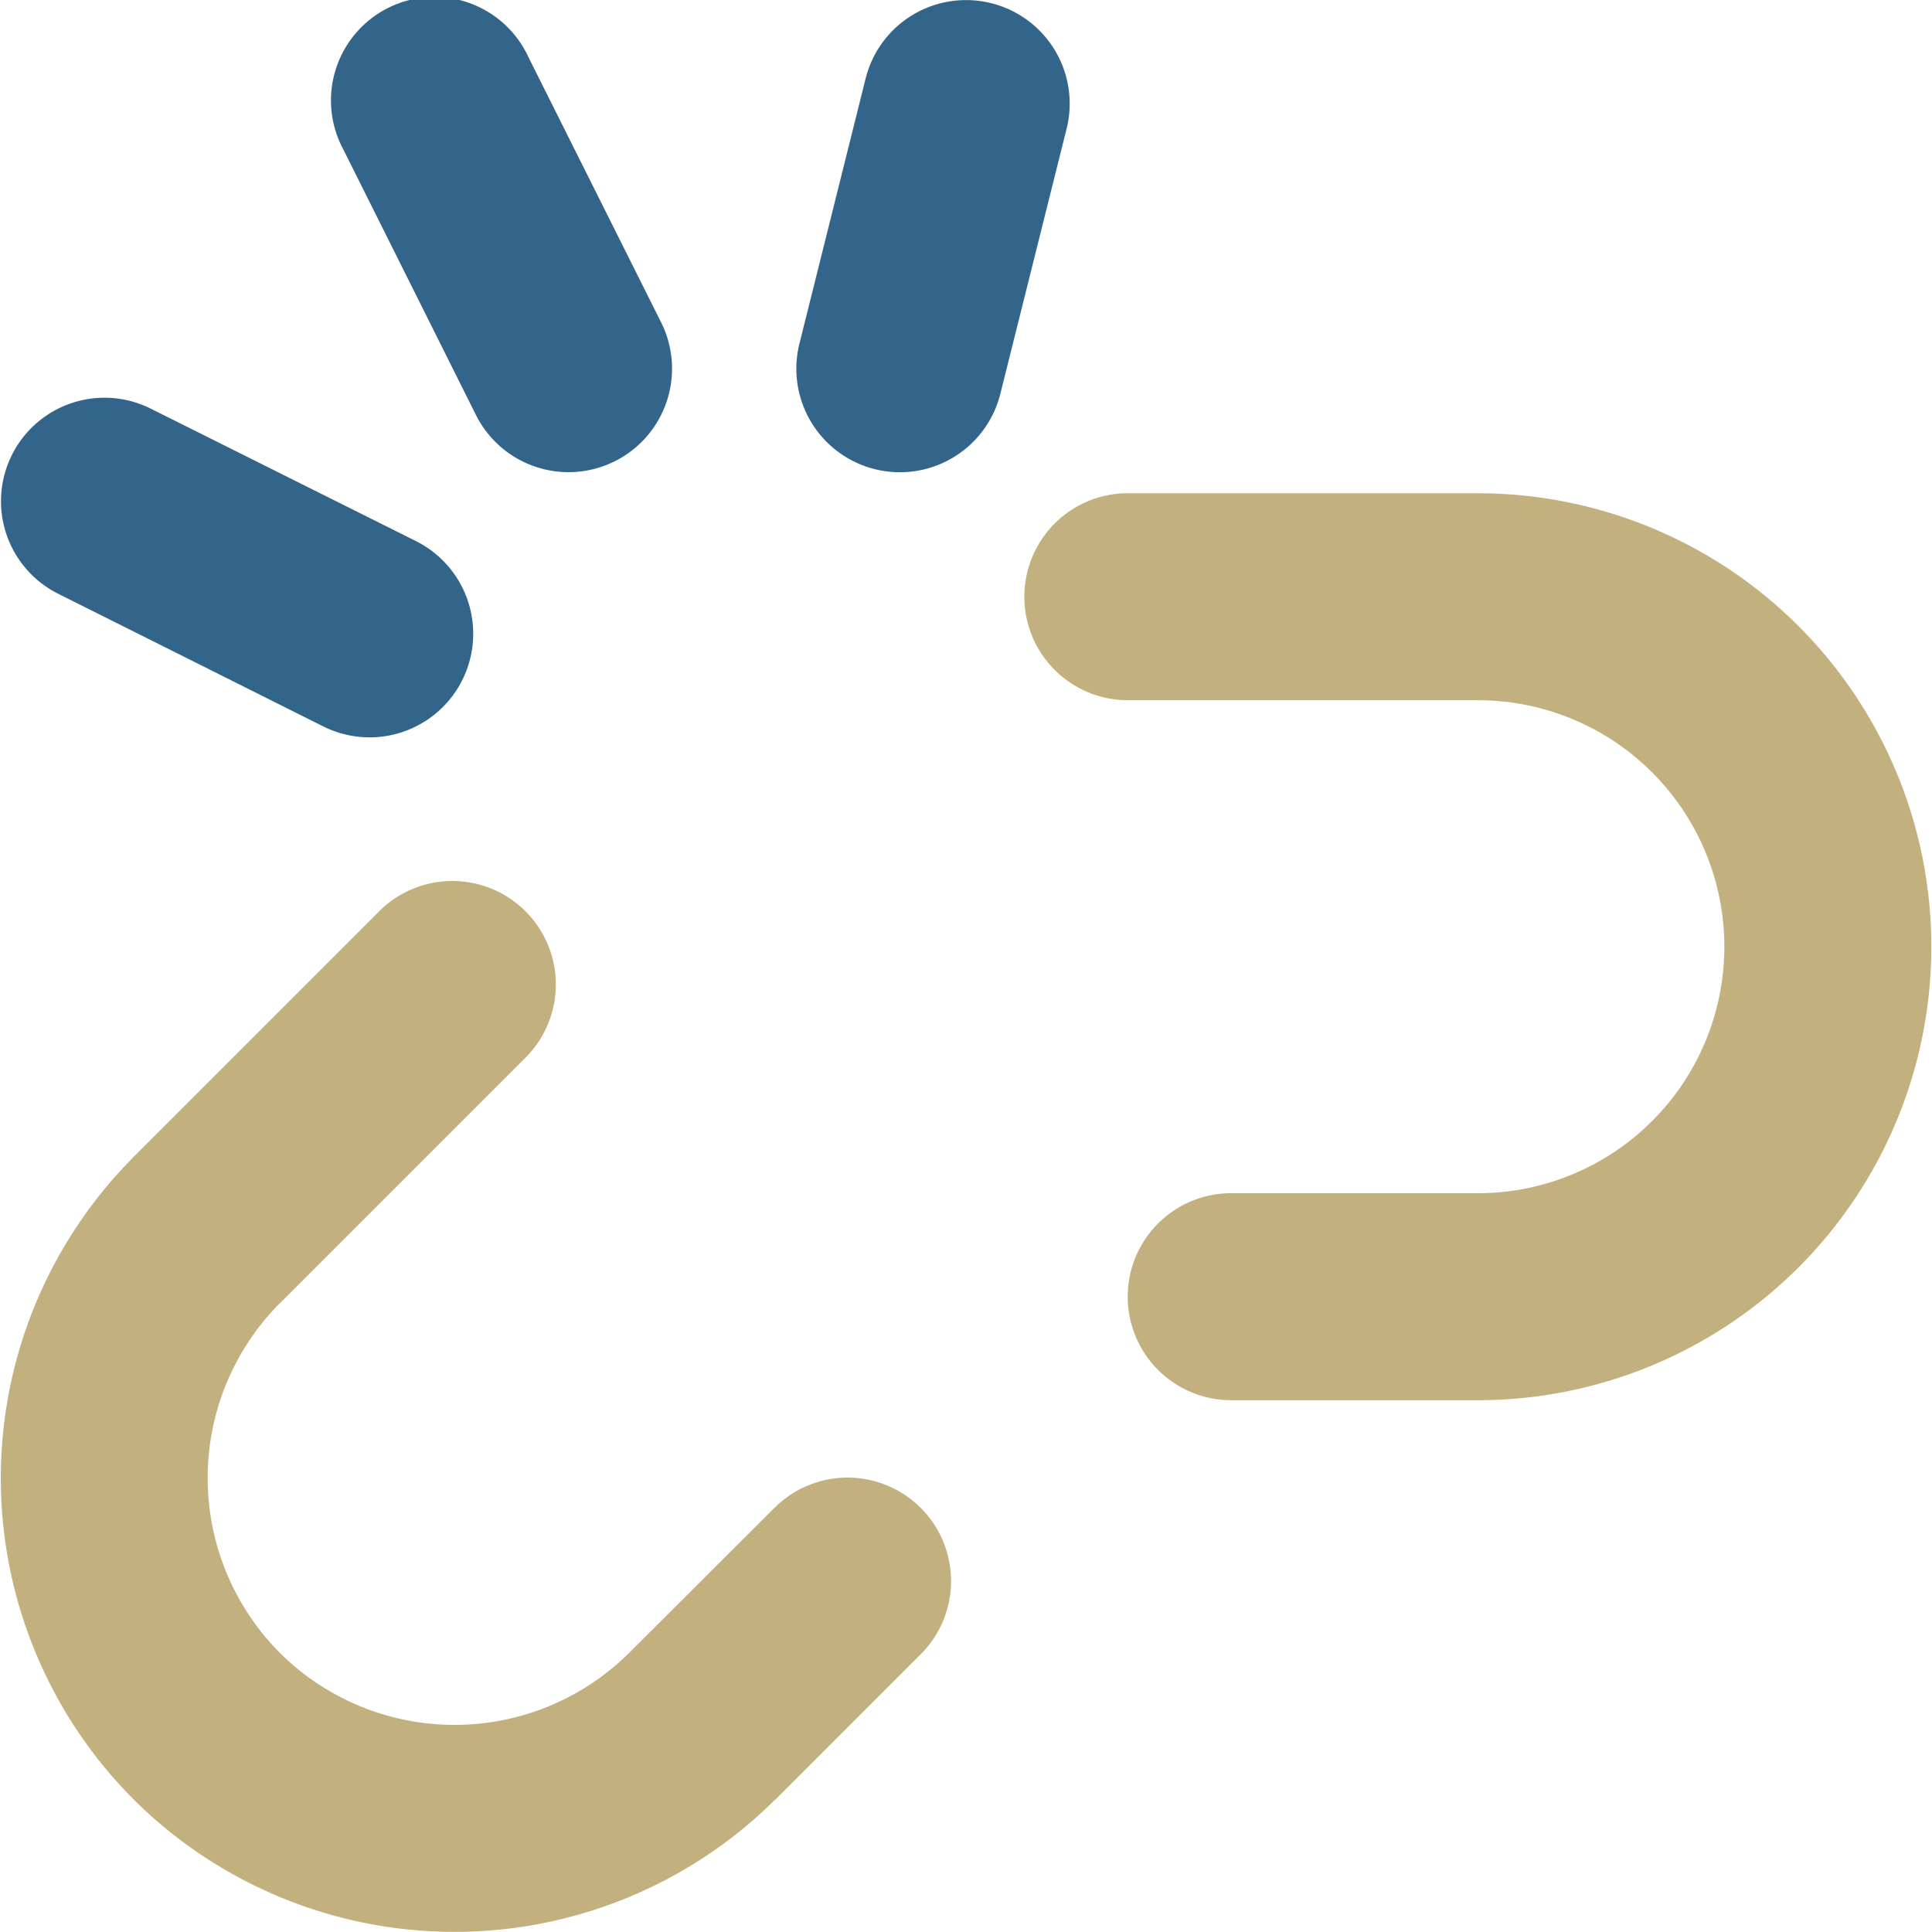 <svg xmlns="http://www.w3.org/2000/svg" fill="none" viewBox="0 0 32 32" id="Broken-Link-1--Streamline-Flex.svg" height="32" width="32"><desc>Broken Link 1 Streamline Icon: https://streamlinehq.com</desc><g id="broken-link-1--break-broken-hyperlink-link-remove-unlink-chain"><path id="Union" fill="#c2b17f" fill-rule="evenodd" d="M18.681 8.169a1.714 1.714 0 1 0 0 3.429h5.797a4.082 4.082 0 0 1 0 8.165H20.393a1.714 1.714 0 1 0 0 3.429h4.085a7.511 7.511 0 1 0 0 -15.022H18.681Zm-9.943 9.314a1.714 1.714 0 0 0 -2.423 -2.423L2.208 19.166l0 0.002a7.534 7.534 0 0 0 0 10.631l0.005 0.005a7.534 7.534 0 0 0 10.629 0l0.005 0 2.437 -2.439a1.714 1.714 0 0 0 -2.423 -2.423L10.423 27.374a4.103 4.103 0 0 1 -5.79 0 4.105 4.105 0 0 1 0 -5.787l0.002 0 4.105 -4.105Z" clip-rule="evenodd" stroke-width="1"></path><path id="Union_2" fill="#33658a" fill-rule="evenodd" d="M16.418 0.053a1.714 1.714 0 0 1 1.248 2.08l-1.097 4.389a1.714 1.714 0 1 1 -3.328 -0.83l1.097 -4.393a1.714 1.714 0 0 1 2.08 -1.246ZM0.197 7.536a1.714 1.714 0 0 1 2.299 -0.768l4.393 2.194a1.714 1.714 0 1 1 -1.534 3.07L0.965 9.835a1.714 1.714 0 0 1 -0.768 -2.299ZM8.754 0.949a1.714 1.714 0 1 0 -3.065 1.531l2.194 4.393a1.714 1.714 0 0 0 3.067 -1.534L8.754 0.949Z" clip-rule="evenodd" stroke-width="1"></path></g></svg>
